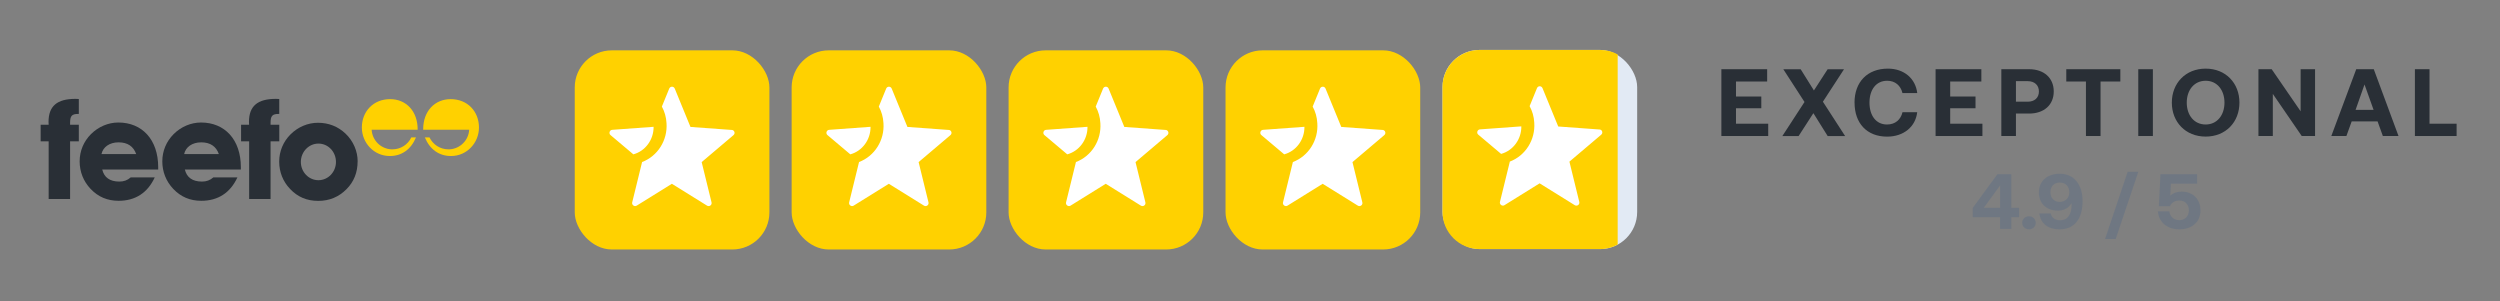 <?xml version="1.0" encoding="UTF-8"?>
<svg xmlns="http://www.w3.org/2000/svg" viewBox="0 0 564.65 68.09">
  <rect x="0" y="0" width="564.65" height="68.09" fill="#808080" stroke="none"/>
  <defs>
    <style>
      .d {
        fill: #ffd100;
      }

      .d, .e, .f, .g, .h {
        stroke-width: 0px;
      }

      .e {
        fill: #292f36;
      }

      .f {
        fill: #e2eaf4;
      }

      .g {
        fill: #fff;
      }

      .h {
        fill: #6f7782;
      }
    </style>
  </defs>
  <g id="a" data-name="Layer 2">
    <rect class="d" x="178.8" y="11.37" width="43.97" height="44.98" rx="8.38" ry="8.38"/>
    <path class="g" d="M196.63,28.64l-9.34.68c-.61.03-.85.81-.41,1.18l5.17,4.36c2.71-.74,4.6-3.31,4.57-6.22h0ZM214.29,29.35l-9.34-.68-3.55-8.66c-.24-.57-1.01-.57-1.25,0l-1.66,4.06c.61,1.12.98,2.37,1.05,3.75.27,3.82-1.96,7.44-5.55,8.79h.03l-2.23,9.1c-.14.57.51,1.05,1.01.74l7.95-4.94,7.95,4.94c.51.3,1.15-.14,1.01-.74l-2.23-9.1,7.14-6.05c.54-.41.27-1.18-.34-1.22h0Z"/>
    <rect class="d" x="129.81" y="11.37" width="43.97" height="44.98" rx="8.38" ry="8.38"/>
    <path class="g" d="M147.63,28.64l-9.34.68c-.61.03-.85.81-.41,1.18l5.17,4.36c2.71-.74,4.6-3.31,4.57-6.22h0ZM165.29,29.35l-9.34-.68-3.55-8.66c-.24-.57-1.01-.57-1.25,0l-1.66,4.06c.61,1.12.98,2.37,1.05,3.75.27,3.82-1.96,7.44-5.55,8.79h.03l-2.23,9.1c-.14.57.51,1.05,1.01.74l7.95-4.94,7.95,4.94c.51.3,1.15-.14,1.01-.74l-2.23-9.1,7.14-6.05c.54-.41.27-1.18-.34-1.22h0Z"/>
    <rect class="d" x="227.8" y="11.37" width="43.97" height="44.98" rx="8.38" ry="8.38"/>
    <path class="g" d="M245.63,28.64l-9.34.68c-.61.03-.85.81-.41,1.18l5.17,4.36c2.71-.74,4.6-3.31,4.57-6.22h0ZM263.28,29.35l-9.34-.68-3.55-8.66c-.24-.57-1.01-.57-1.25,0l-1.66,4.06c.61,1.12.98,2.37,1.05,3.75.27,3.82-1.96,7.44-5.55,8.79h.03l-2.23,9.1c-.14.57.51,1.05,1.01.74l7.95-4.94,7.95,4.94c.51.3,1.15-.14,1.01-.74l-2.23-9.1,7.14-6.05c.54-.41.27-1.18-.34-1.22h0Z"/>
    <rect class="d" x="276.8" y="11.37" width="43.97" height="44.98" rx="8.38" ry="8.38"/>
    <path class="g" d="M294.63,28.64l-9.34.68c-.61.03-.85.81-.41,1.18l5.17,4.36c2.71-.74,4.6-3.31,4.57-6.22h0ZM312.28,29.35l-9.34-.68-3.55-8.66c-.24-.57-1.01-.57-1.25,0l-1.66,4.06c.61,1.12.98,2.37,1.05,3.75.27,3.82-1.96,7.44-5.55,8.79h.03l-2.23,9.1c-.14.57.51,1.05,1.01.74l7.95-4.94,7.95,4.94c.51.3,1.15-.14,1.01-.74l-2.23-9.1,7.14-6.05c.54-.41.27-1.18-.34-1.22h0Z"/>
    <path class="e" d="M30.76,34.8h-7.84c.34-1.59,1.81-2.65,3.87-2.65s3.37.94,3.97,2.65ZM35.73,38.29v-.53c0-6.25-3.65-10.09-8.99-10.09-2.28,0-4.5.94-6.19,2.62-1.65,1.65-2.56,3.81-2.56,6.15s.84,4.5,2.47,6.22c1.72,1.81,3.78,2.69,6.34,2.69,3.75,0,6.53-1.78,8.15-5.28h-5.43c-.75.65-1.56.94-2.56.94-2.16,0-3.44-.94-3.87-2.72h12.65Z"/>
    <path class="e" d="M49.43,34.8h-7.84c.34-1.59,1.81-2.65,3.87-2.65s3.37.94,3.97,2.65ZM54.4,38.29v-.53c0-6.25-3.65-10.09-8.99-10.09-2.28,0-4.5.94-6.19,2.62-1.65,1.65-2.56,3.81-2.56,6.15s.84,4.5,2.47,6.22c1.72,1.81,3.78,2.69,6.34,2.69,3.75,0,6.53-1.78,8.15-5.28h-5.44c-.75.65-1.56.94-2.56.94-2.16,0-3.44-.94-3.87-2.72h12.65Z"/>
    <path class="e" d="M10.99,31.92v13.02h4.84v-13.02h1.97v-3.75h-1.97v-.41c0-1.53.34-2.03,1.84-2.03h.13v-3.37c-.28,0-.53-.03-.78-.03-4.12,0-6.06,1.62-6.06,5.22,0,.19.03.41.03.62h-1.81v3.75h1.81Z"/>
    <path class="e" d="M56.27,31.92v13.02h4.84v-13.02h1.97v-3.75h-1.97v-.41c0-1.53.34-2.03,1.84-2.03h.12v-3.37c-.28,0-.53-.03-.78-.03-4.12,0-6.06,1.62-6.06,5.22,0,.19.03.41.03.62h-1.81v3.75h1.82Z"/>
    <path class="e" d="M75.88,36.58c0,2.28-1.78,4.12-3.96,4.12s-3.97-1.84-3.97-4.12,1.78-4.15,3.97-4.15,3.96,1.84,3.96,4.15ZM80.78,36.45c0-2.28-.97-4.59-2.75-6.28-1.68-1.59-3.78-2.44-6.22-2.44-2.28,0-4.5.94-6.19,2.62-1.65,1.65-2.56,3.81-2.56,6.15s.84,4.5,2.47,6.19c1.72,1.81,3.78,2.68,6.34,2.68s4.65-.9,6.37-2.62c1.68-1.68,2.53-3.78,2.53-6.31Z"/>
    <path class="d" d="M88.36,33.73c-2.38-.14-4.29-2.05-4.42-4.43h10.39v-.11c0-4.08-2.61-6.8-6.21-6.8-3.81,0-6.39,2.79-6.39,6.41,0,3.42,2.68,6.44,6.33,6.44,2.65,0,4.76-1.47,5.89-4.2h-1.05c-.76,1.59-2.37,2.69-4.26,2.69-.1,0-.18,0-.28,0"/>
    <path class="d" d="M101.55,33.73c2.38-.14,4.29-2.05,4.42-4.43h-10.39v-.11c0-4.08,2.61-6.8,6.21-6.8,3.81,0,6.39,2.79,6.39,6.41,0,3.42-2.68,6.44-6.33,6.44-2.65,0-4.76-1.47-5.89-4.2h1.05c.76,1.59,2.38,2.69,4.26,2.69.1,0,.18,0,.28,0"/>
    <g>
      <path class="e" d="M388.79,15.63h10.34v2.78h-7.04v3.39h5.72v2.65h-5.72v3.49h7.28v2.78h-10.58v-15.09Z"/>
      <path class="e" d="M407.55,23.01l-4.77-7.37h3.92l2.99,4.79,3.1-4.79h3.7l-4.77,7.33,5.02,7.76h-3.94l-3.23-5.17-3.34,5.17h-3.67l5.02-7.72Z"/>
      <path class="e" d="M418.86,23.18c0-4.64,2.88-7.68,7.55-7.68,3.65,0,6.23,2.24,6.62,5.52h-3.34c-.4-1.68-1.63-2.78-3.45-2.78-2.51,0-4,2.03-4,4.94s1.47,4.94,3.96,4.94c1.87,0,3.1-1.1,3.5-2.78h3.32c-.37,3.28-3.04,5.52-6.8,5.52-4.58,0-7.35-3.04-7.35-7.67Z"/>
      <path class="e" d="M437.17,15.63h10.34v2.78h-7.04v3.39h5.72v2.65h-5.72v3.49h7.28v2.78h-10.58v-15.09Z"/>
      <path class="e" d="M452.02,15.63h6.27c3.34,0,5.57,1.96,5.57,5.02s-2.22,5-5.57,5h-2.97v5.07h-3.3v-15.09ZM455.32,18.33v4.64h2.66c1.54,0,2.53-.88,2.53-2.31s-.99-2.33-2.53-2.33h-2.66Z"/>
      <path class="e" d="M466.69,15.63h12.21v2.78h-4.47v12.31h-3.3v-12.31h-4.44v-2.78Z"/>
      <path class="e" d="M482.95,15.63h3.3v15.09h-3.3v-15.09Z"/>
      <path class="e" d="M498.17,30.85c-4.53,0-7.64-3.28-7.64-7.67s3.1-7.68,7.64-7.68,7.63,3.28,7.63,7.68-3.1,7.67-7.63,7.67ZM498.17,28.12c2.57,0,4.25-2.09,4.25-4.94s-1.67-4.94-4.25-4.94-4.27,2.09-4.27,4.94,1.67,4.94,4.27,4.94Z"/>
      <path class="e" d="M510.09,30.72v-15.09h2.99l6.54,9.51v-9.51h3.26v15.09h-3.01l-6.53-9.51v9.51h-3.23Z"/>
      <path class="e" d="M526.55,30.72l5.63-15.09h3.96l5.59,15.09h-3.54l-1.19-3.3h-5.85l-1.19,3.3h-3.41ZM532.03,24.82h4.07l-2.05-5.74-2.02,5.74Z"/>
      <path class="e" d="M545.43,30.72v-15.09h3.3v12.31h6.12v2.78h-9.42Z"/>
    </g>
    <g>
      <path class="h" d="M445.57,46.95l5.56-7.6h3.15v7.58h1.75v2.12h-1.75v2.65h-2.54v-2.65h-6.18v-2.1ZM448.06,46.93h3.69v-5.06l-3.69,5.06Z"/>
      <path class="h" d="M458.26,48.85c.86,0,1.53.62,1.53,1.48s-.67,1.46-1.53,1.46-1.53-.62-1.53-1.46.65-1.48,1.53-1.48Z"/>
      <path class="h" d="M460.62,48.22h2.56c.22.97.99,1.53,2.14,1.53,1.67,0,2.57-1.32,2.57-3.54,0-.09,0-.19-.02-.32l-.27.39c-.61.83-1.62,1.29-2.81,1.29-2.56,0-4.29-1.6-4.29-4.13s1.89-4.2,4.7-4.2c1.69,0,3.01.65,3.89,1.8.81,1.06,1.28,2.56,1.28,4.34,0,4.09-1.85,6.42-5.2,6.42-2.59,0-4.27-1.3-4.56-3.58ZM467.37,43.4c0-1.31-.86-2.17-2.14-2.17s-2.12.88-2.12,2.17.81,2.2,2.09,2.2,2.18-.88,2.18-2.2Z"/>
      <path class="h" d="M475.45,53.98l5.1-15.17h2.41l-5.11,15.17h-2.39Z"/>
      <path class="h" d="M497,47.51c0,2.84-2.16,4.29-4.77,4.29-2.92,0-4.72-1.82-4.83-4.07h2.57c.13,1.11.92,1.99,2.27,1.99,1.1,0,2.14-.74,2.14-2.21,0-1.3-.85-2.22-2.16-2.22-.7,0-1.67.26-2.12,1.29h-2.5l.36-7.23h8.28v2.13h-5.92l-.14,2.7c.63-.56,1.46-.9,2.57-.9,2.54,0,4.25,1.71,4.25,4.23Z"/>
    </g>
  </g>
  <g id="c" data-name="new new">
    <g>
      <rect class="f" x="325.8" y="11.28" width="43.97" height="44.98" rx="8.38" ry="8.38"/>
      <path class="d" d="M365.37,12.29c-1.19-.65-2.54-1.01-3.98-1.01h-27.21c-4.61,0-8.38,3.77-8.38,8.38v28.22c0,4.61,3.77,8.38,8.38,8.38h27.21c1.44,0,2.8-.37,3.98-1.01V12.29Z"/>
      <path class="g" d="M343.62,28.54l-9.34.68c-.61.03-.85.81-.41,1.18l5.17,4.36c2.71-.74,4.6-3.31,4.57-6.22h0ZM361.28,29.25l-9.34-.68-3.55-8.66c-.24-.57-1.01-.57-1.25,0l-1.66,4.06c.61,1.12.98,2.37,1.05,3.75.27,3.82-1.96,7.44-5.55,8.79h.03l-2.23,9.1c-.14.57.51,1.05,1.01.74l7.95-4.94,7.95,4.94c.51.3,1.15-.14,1.01-.74l-2.23-9.1,7.14-6.05c.54-.41.27-1.18-.34-1.22h0Z"/>
    </g>
  </g>
</svg>